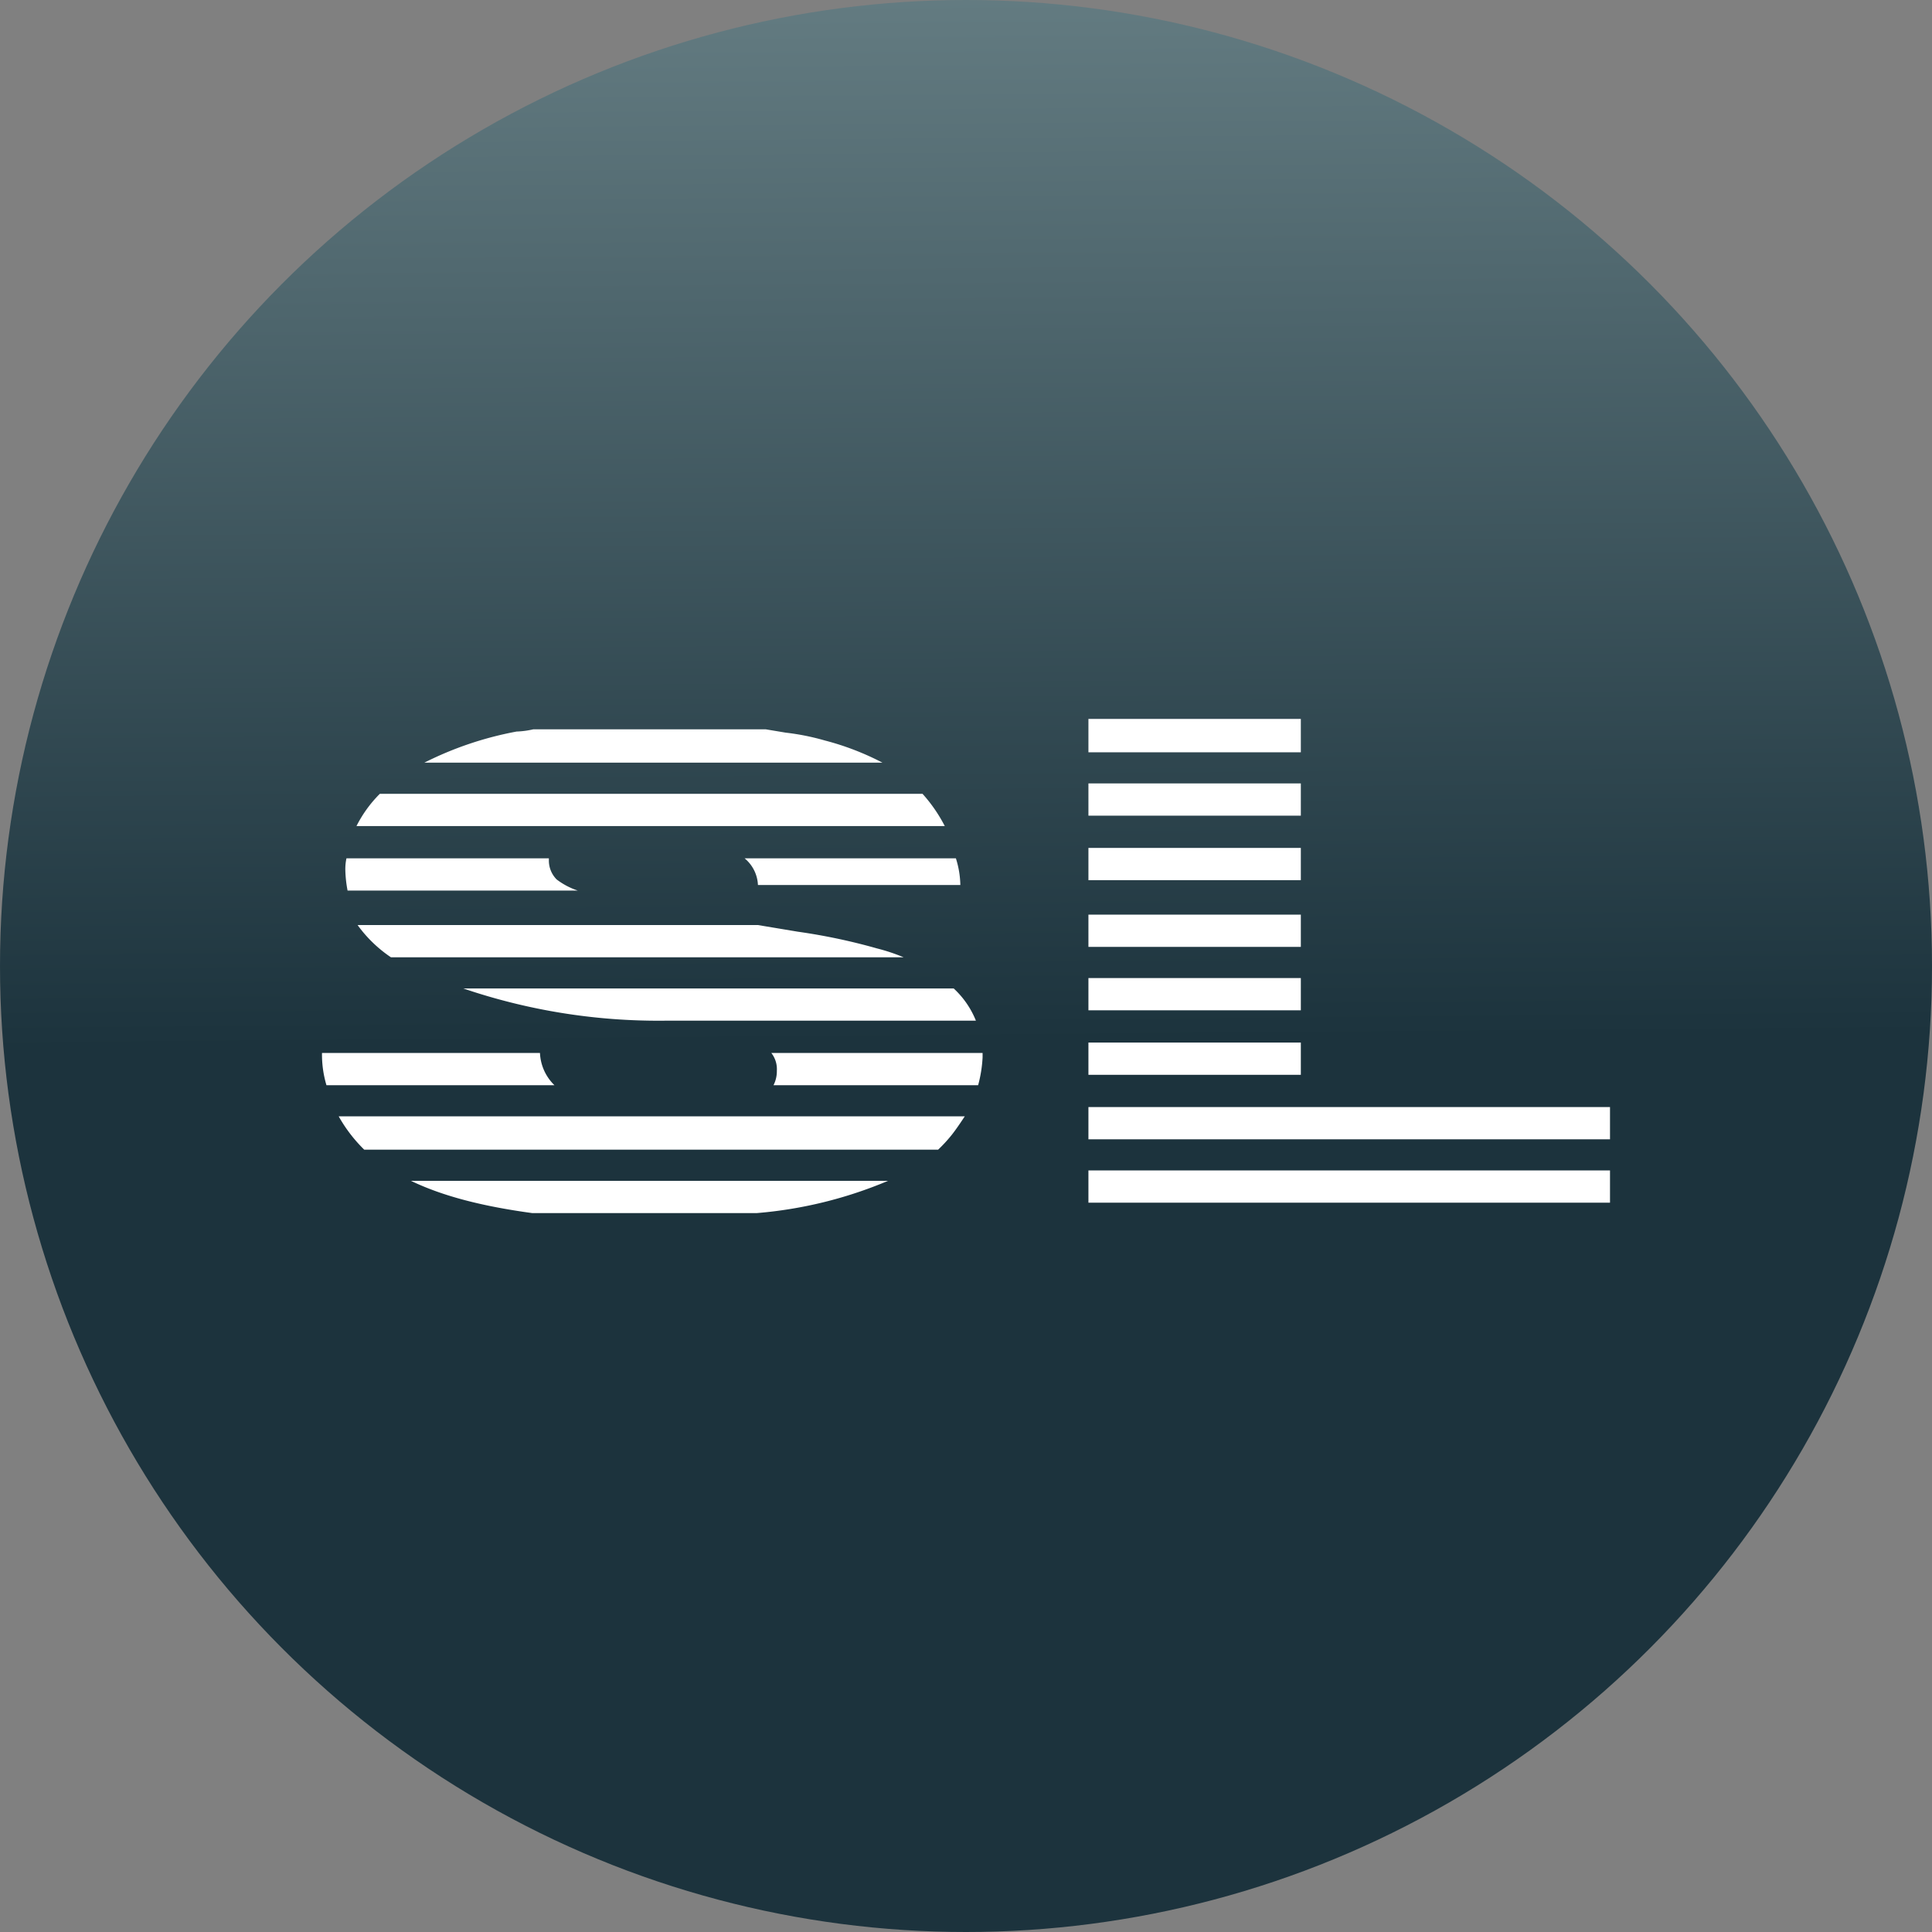 <?xml version='1.0' encoding='utf-8'?>
<svg xmlns="http://www.w3.org/2000/svg" viewBox="0 0 300 300" width="300" height="300">
  <rect x="0" y="0" width="300" height="300" fill="#808080" stroke="none"/>
  <defs>
    <linearGradient id="a" x1="147.836" y1="-116.617" x2="150.096" y2="161.784" gradientUnits="userSpaceOnUse">
      <stop offset="0" stop-color="#96afb2" />
      <stop offset="1" stop-color="#1c333d" />
    </linearGradient>
  <clipPath id="bz_circular_clip"><circle cx="150.0" cy="150.0" r="150.0" /></clipPath></defs>
  <g clip-path="url(#bz_circular_clip)"><rect width="300" height="300" fill="url(#a)" />
  <g>
    <path d="M71.931,153.484a94.068,94.068,0,0,0,31.256,5.008h48.352a13.762,13.762,0,0,0-3.454-5.008Z" fill="#fff" />
    <path d="M151.885,168.508a20.342,20.342,0,0,0,.691-4.317V163.5h-32.81a4.062,4.062,0,0,1,.863,2.763,4.779,4.779,0,0,1-.518,2.245Z" fill="#fff" />
    <path d="M123.91,144.677q-3.109-.518-6.217-1.036H55.526a20.572,20.572,0,0,0,5.181,5.008h79.608a29.148,29.148,0,0,0-4.144-1.381A92.02,92.02,0,0,0,123.91,144.677Z" fill="#fff" />
    <path d="M117.693,137.424h31.429a14.604,14.604,0,0,0-.691-4.144h-32.81A5.696,5.696,0,0,1,117.693,137.424Z" fill="#fff" />
    <path d="M128.054,114.975a37.076,37.076,0,0,0-6.044-1.209q-1.554-.259-3.108-.518H82.81a13.346,13.346,0,0,1-2.59.345,53.468,53.468,0,0,0-14.333,4.835h71.146A42.25,42.25,0,0,0,128.054,114.975Z" fill="#fff" />
    <path d="M143.25,123.264H58.98a19.396,19.396,0,0,0-3.627,5.008h91.351A23.621,23.621,0,0,0,143.25,123.264Z" fill="#fff" />
    <path d="M89.718,138.288a11.198,11.198,0,0,1-3.281-1.727,4.166,4.166,0,0,1-1.209-2.936V133.28H53.799a7.737,7.737,0,0,0-.173,1.899,19.025,19.025,0,0,0,.345,3.108Z" fill="#fff" />
    <path d="M82.638,188.367H117.52a66.312,66.312,0,0,0,20.377-5.008H63.815C68.823,185.776,75.039,187.33,82.638,188.367Z" fill="#fff" />
    <path d="M52.59,173.343a22.979,22.979,0,0,0,3.972,5.181h89.106a22.6,22.6,0,0,0,2.072-2.245c.691-.863,1.382-1.899,2.072-2.936Z" fill="#fff" />
    <path d="M83.846,163.5H50a16.697,16.697,0,0,0,.691,5.008H86.091A7.416,7.416,0,0,1,83.846,163.5Z" fill="#fff" />
    <g>
      <rect x="169.01" y="161.885" width="32.983" height="5.008" fill="#fff" />
      <rect x="169.01" y="142.026" width="32.983" height="5.008" fill="#fff" />
      <rect x="169.01" y="121.649" width="32.983" height="5.008" fill="#fff" />
      <rect x="169.01" y="151.869" width="32.983" height="5.008" fill="#fff" />
      <rect x="169.01" y="111.633" width="32.983" height="5.181" fill="#fff" />
      <rect x="169.01" y="131.665" width="32.983" height="5.008" fill="#fff" />
      <rect x="169.01" y="171.9" width="80.99" height="5.008" fill="#fff" />
      <rect x="169.01" y="181.744" width="80.99" height="5.008" fill="#fff" />
    </g>
  </g>
</g></svg>
